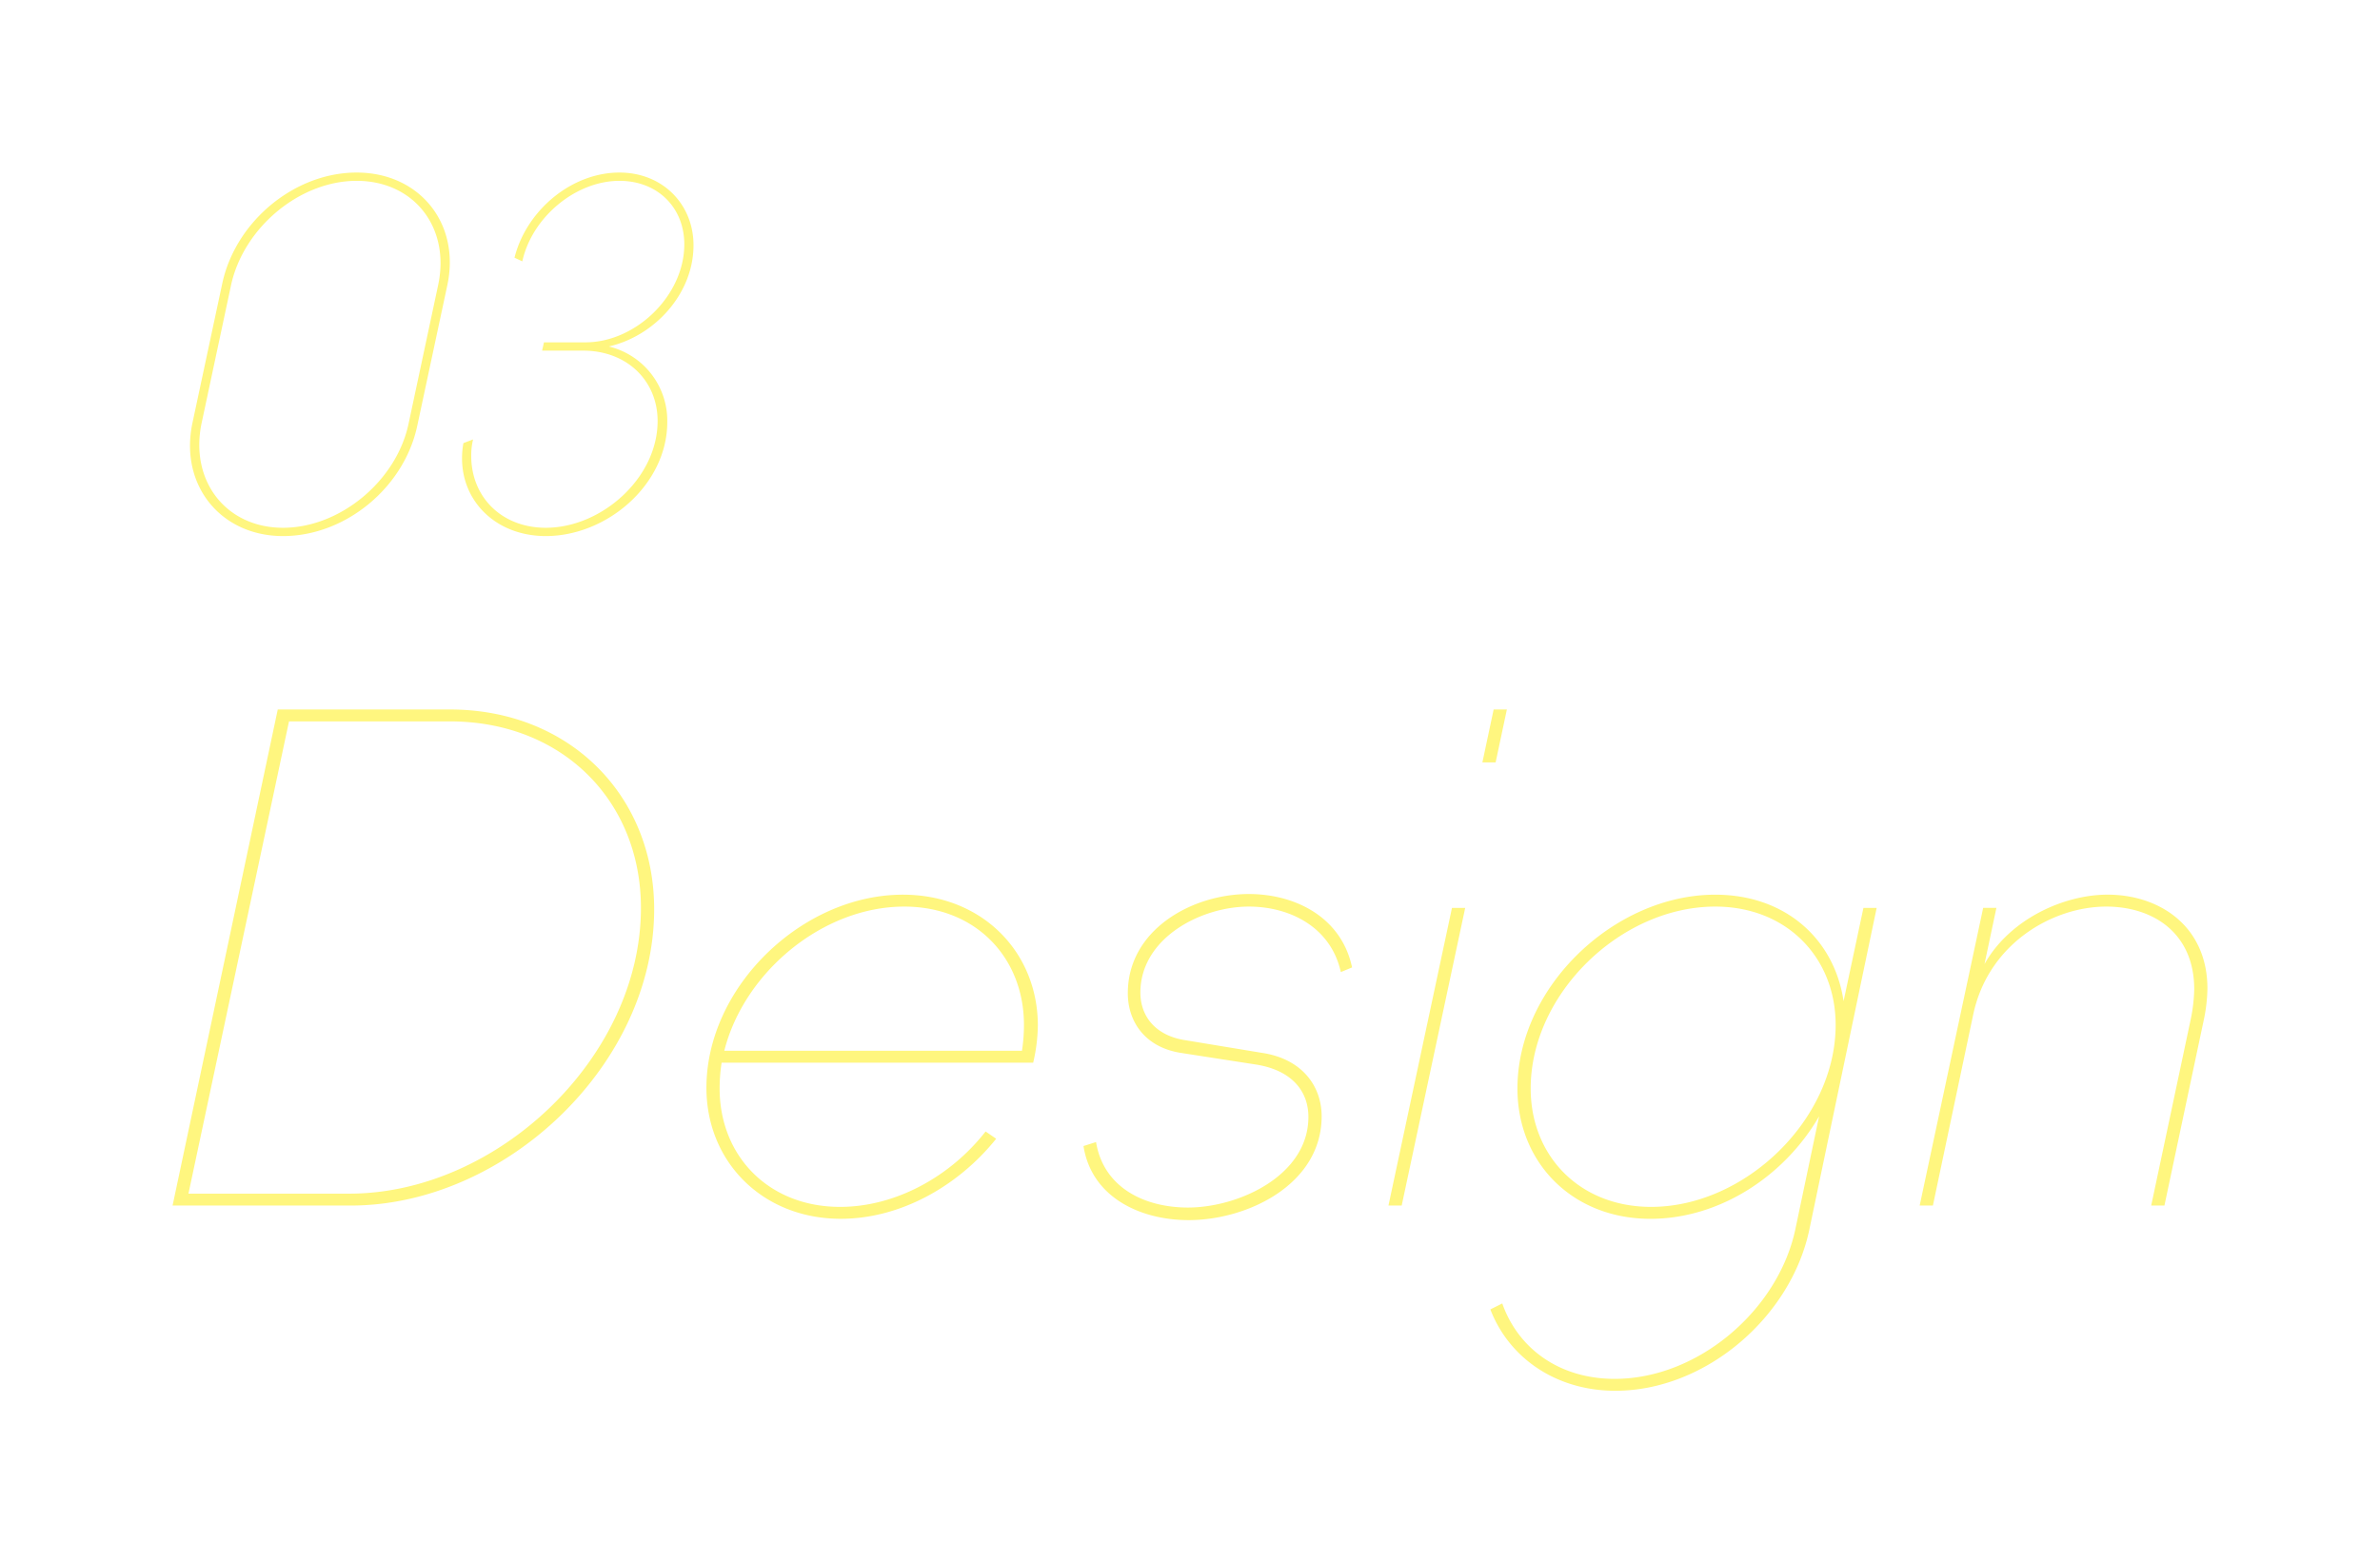 <svg xmlns="http://www.w3.org/2000/svg" xmlns:xlink="http://www.w3.org/1999/xlink" width="413.74" height="271.8" viewBox="0 0 413.74 271.8"><defs><filter id="a" x="0" y="93.35" width="413.74" height="178.45" filterUnits="userSpaceOnUse"><feOffset input="SourceAlpha"/><feGaussianBlur stdDeviation="10" result="b"/><feFlood flood-opacity="0.502"/><feComposite operator="in" in2="b"/><feComposite in="SourceGraphic"/></filter><filter id="c" x="3.031" y="0" width="147.529" height="123.2" filterUnits="userSpaceOnUse"><feOffset input="SourceAlpha"/><feGaussianBlur stdDeviation="10" result="d"/><feFlood flood-opacity="0.502"/><feComposite operator="in" in2="d"/><feComposite in="SourceGraphic"/></filter></defs><g transform="translate(-1272 -684.9)"><g transform="matrix(1, 0, 0, 1, 1272, 684.9)" filter="url(#a)"><path d="M83.72-51.52C83.72-71.3,69-86.25,48.185-86.25h-29.9L0,0H30.935C57.845,0,83.72-24.5,83.72-51.52Zm-2.3-.23c0,25.99-24.955,49.68-50.715,49.68H2.76L20.24-84.18H48.185C67.85-84.18,81.42-70.265,81.42-51.75Zm69,20.47c0-12.88-9.775-22.77-23.46-22.77-17.48,0-34.155,15.985-34.155,33.58,0,12.88,9.775,22.77,23.345,22.77,10.465,0,20.47-5.75,27.025-13.915l-1.84-1.265C135.24-5.06,125.695.23,116.035.23,103.615.23,95.1-8.625,95.1-20.355a29.454,29.454,0,0,1,.345-4.485h54.165A29.915,29.915,0,0,0,150.42-31.28Zm-2.415-.115a29.455,29.455,0,0,1-.345,4.485H95.91c3.45-13.685,17.135-25.07,31.28-25.07C139.61-51.98,148.005-43.125,148.005-31.4ZM205.045-41.4c-1.84-8.74-9.89-12.765-17.94-12.765-9.89,0-21.045,6.21-21.045,17.25,0,4.83,2.875,9.315,9.085,10.35l13.34,2.07c6.21,1.035,8.97,4.715,8.97,9.085,0,10.235-12.19,15.755-20.93,15.755-7.705,0-14.72-3.565-15.985-11.385l-2.185.69C159.735-1.5,168.13,2.53,176.64,2.53c10.235,0,23.115-6.21,23.115-18.055,0-5.175-3.335-10.005-10.465-11.04L176.065-28.75c-5.29-.805-7.82-4.255-7.82-8.28,0-9.43,10.465-14.95,18.86-14.95,7.13,0,14.26,3.565,15.985,11.385Zm24.61-44.85-1.955,9.2H230l1.955-9.2Zm-7.245,34.5L211.37,0h2.3l11.04-51.75Zm71.53,0-3.45,16.215c-1.61-10.81-10.12-18.515-22.31-18.515-17.48,0-34.385,15.985-34.385,33.7,0,12.88,9.545,22.655,23.115,22.655,12.075,0,23.345-7.475,29.325-17.825L282.1,4.14c-2.99,14.03-16.9,25.99-31.395,25.99-9.66,0-16.79-5.29-19.55-13.11l-2.07,1.035c3.22,8.4,11.385,14.145,21.735,14.145,15.64,0,30.475-12.765,33.7-27.945L296.24-51.75ZM289.11-31.4C289.11-14.95,273.355.23,257.025.23c-12.42,0-20.93-8.855-20.93-20.585,0-16.445,15.64-31.625,32.085-31.625C280.6-51.98,289.11-43.125,289.11-31.4Zm64.63-6.325c0-10.81-8.28-16.33-17.365-16.33-7.59,0-17.02,4.255-21.39,12.075l2.07-9.775h-2.3L303.715,0h2.3l7.015-33.235c2.645-12.42,13.915-18.745,23.115-18.745,8.165,0,15.3,4.6,15.3,14.375a28.419,28.419,0,0,1-.575,5.06L343.965,0h2.3l6.9-32.545A28.482,28.482,0,0,0,353.74-37.72Z" transform="translate(30 209.6)" fill="#fff67f"/></g><g transform="matrix(1, 0, 0, 1, 1272, 684.9)" filter="url(#c)"><path d="M47.76-42C50.08-52.8,42.88-61.6,32-61.6c-10.8,0-21.04,8.48-23.36,19.28L3.44-18C1.2-7.2,8.4,1.6,19.2,1.6c10.88,0,21.12-8.48,23.36-19.28ZM41.04-18C38.96-8,29.12.16,19.2.16S2.96-8,5.04-18l5.12-24C12.32-52,22.08-60.16,32-60.16,42-60.16,48.32-52,46.16-42ZM90.56-48.96c0-7.12-5.36-12.64-12.88-12.64-8.32,0-16.16,6.56-18.24,14.8l1.36.64c1.68-7.68,9.28-14,16.88-14,6.72,0,11.28,4.72,11.28,11.04,0,8.88-8.4,17.04-17.2,17.04h-7.2l-.32,1.44h7.12c7.68,0,12.96,5.28,12.96,12.24C84.32-8.48,74.56.16,64.88.16,57.2.16,51.92-5.2,51.92-12.32a11.778,11.778,0,0,1,.32-2.88l-1.68.64a14.73,14.73,0,0,0-.24,2.64C50.32-4.24,56.4,1.6,64.88,1.6,75.52,1.6,86-7.36,86-18.24A13.283,13.283,0,0,0,75.84-31.36C83.84-33.2,90.56-40.56,90.56-48.96Z" transform="translate(30 91.6)" fill="#fff67f"/></g></g></svg>